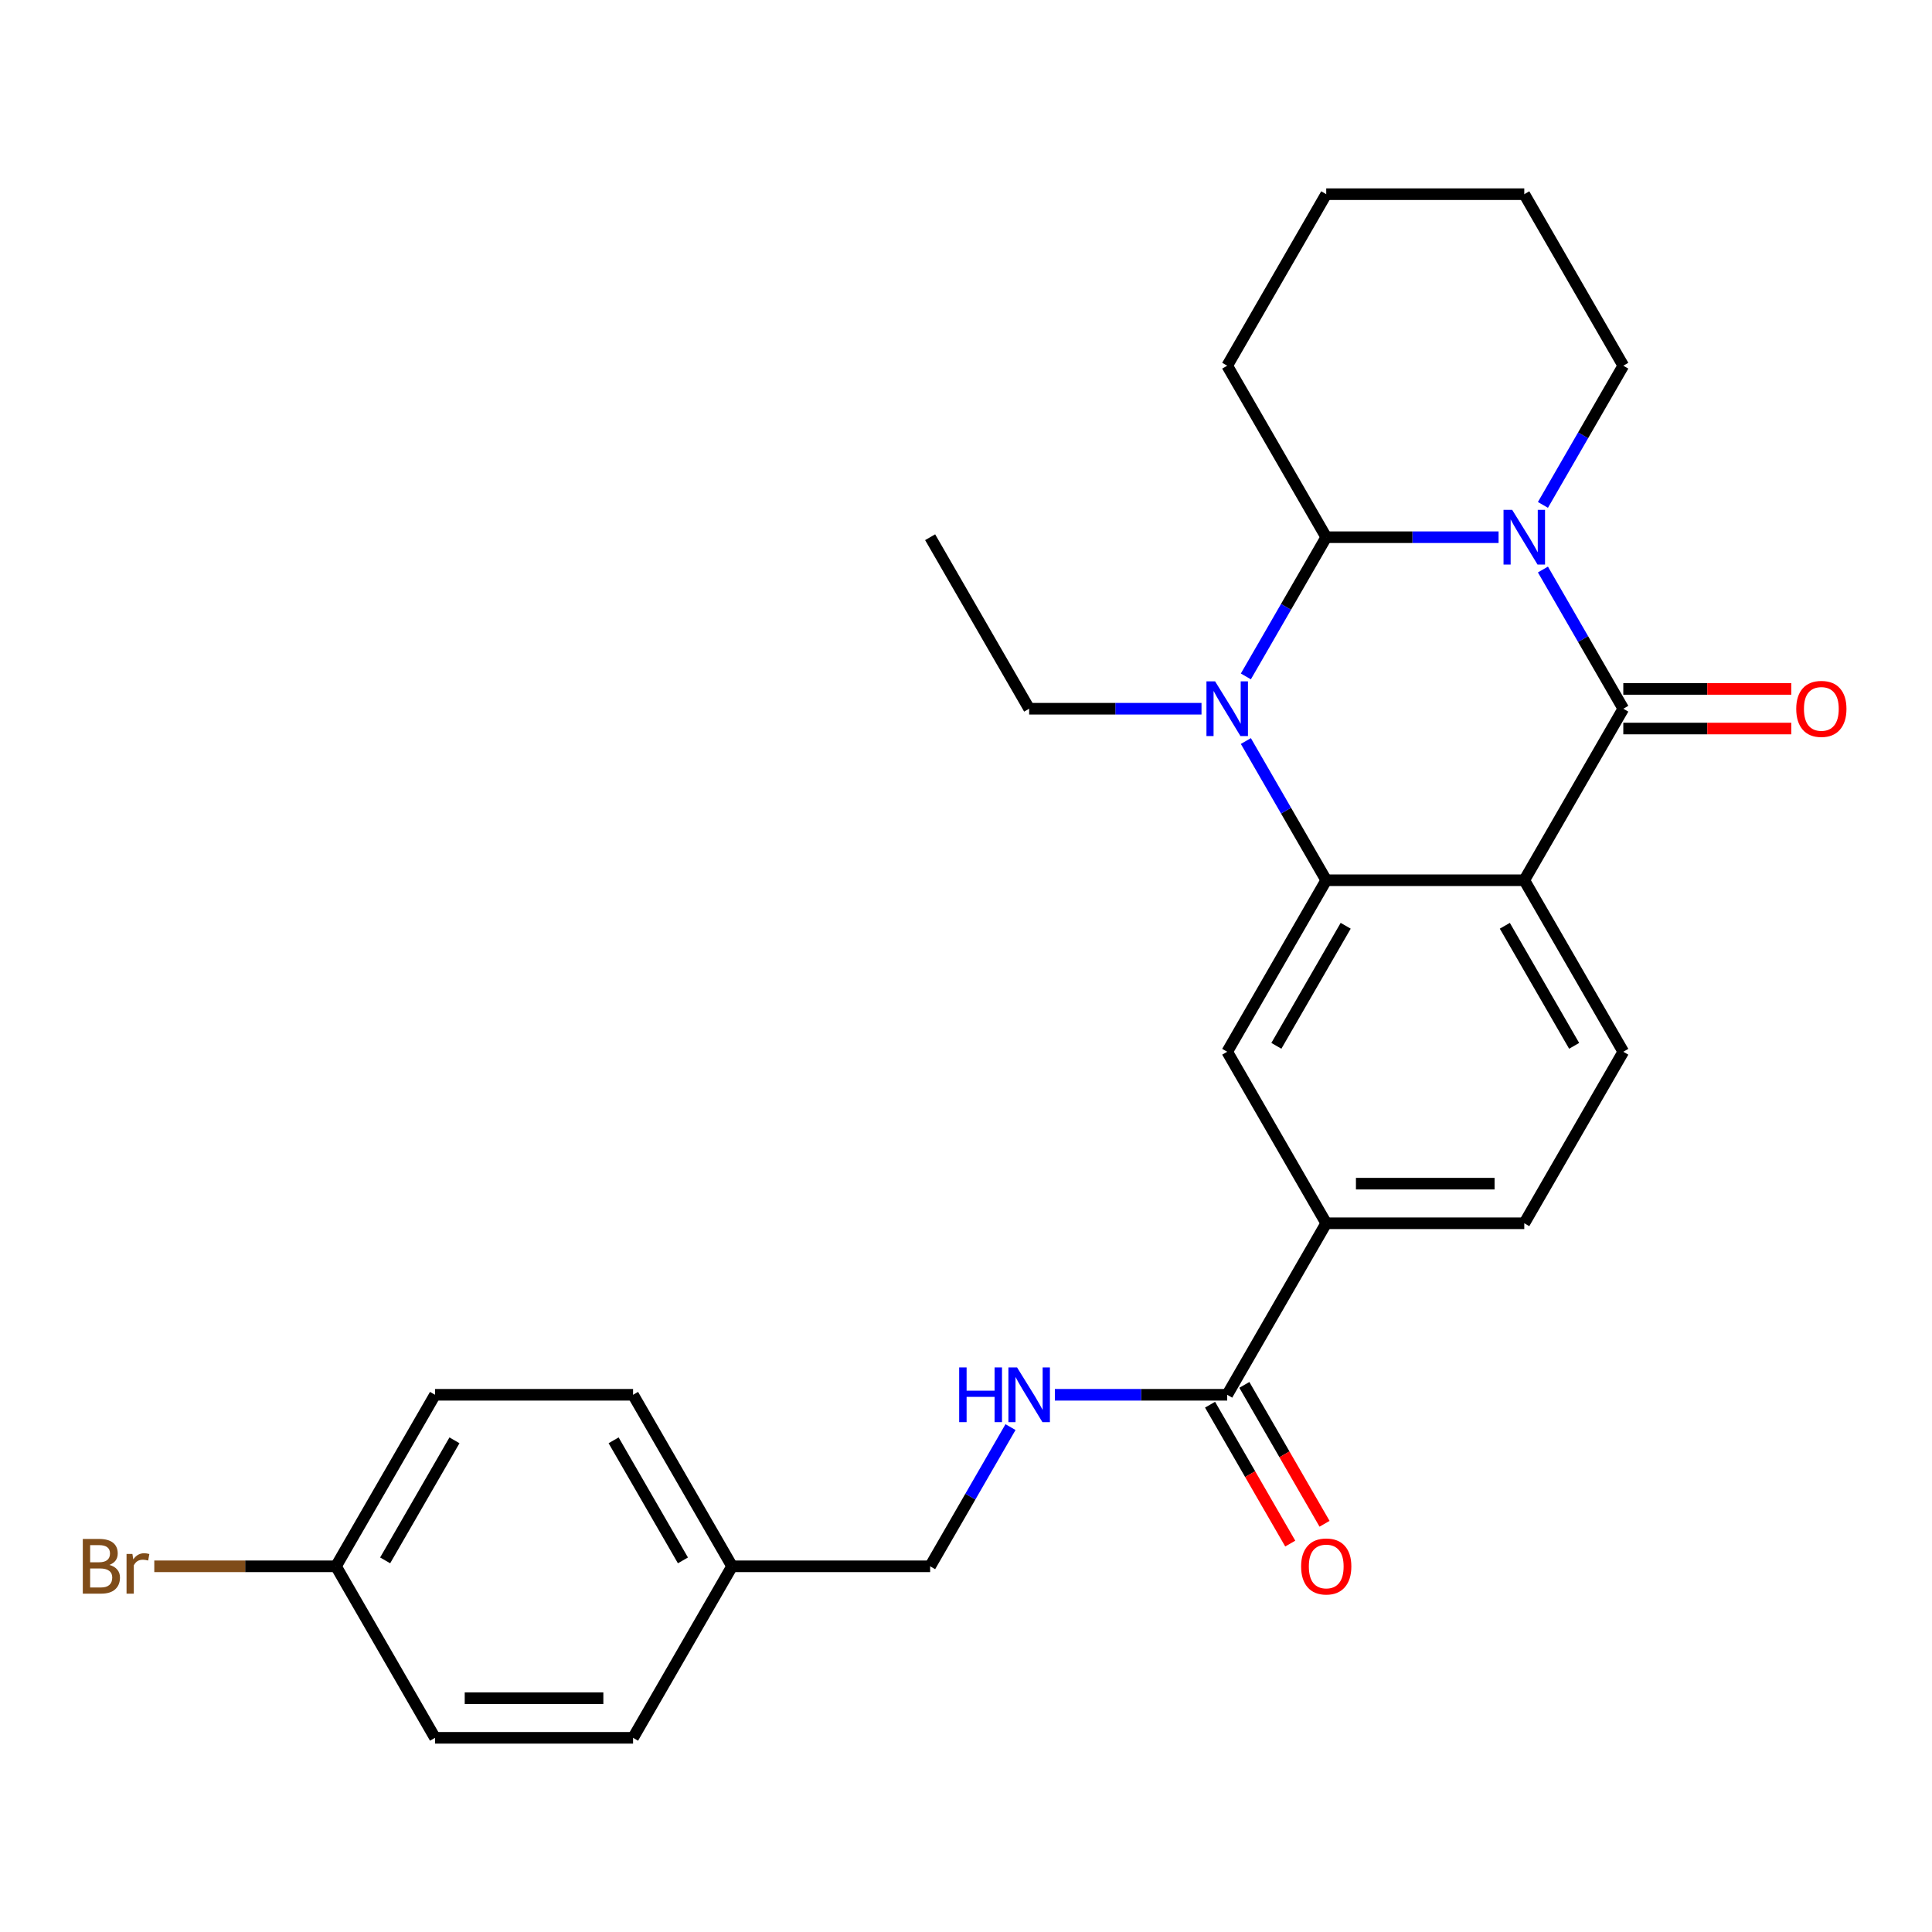 <?xml version='1.0' encoding='iso-8859-1'?>
<svg version='1.1' baseProfile='full'
              xmlns='http://www.w3.org/2000/svg'
                      xmlns:rdkit='http://www.rdkit.org/xml'
                      xmlns:xlink='http://www.w3.org/1999/xlink'
                  xml:space='preserve'
width='1000px' height='1000px' viewBox='0 0 1000 1000'>
<!-- END OF HEADER -->
<rect style='opacity:1.0;fill:#FFFFFF;stroke:none' width='1000' height='1000' x='0' y='0'> </rect>
<path class='bond-0' d='M 798.619,294.783 L 819.419,330.81' style='fill:none;fill-rule:evenodd;stroke:#0000FF;stroke-width:6px;stroke-linecap:butt;stroke-linejoin:miter;stroke-opacity:1' />
<path class='bond-0' d='M 819.419,330.81 L 840.219,366.836' style='fill:none;fill-rule:evenodd;stroke:#000000;stroke-width:6px;stroke-linecap:butt;stroke-linejoin:miter;stroke-opacity:1' />
<path class='bond-4' d='M 775.661,278.061 L 731.058,278.061' style='fill:none;fill-rule:evenodd;stroke:#0000FF;stroke-width:6px;stroke-linecap:butt;stroke-linejoin:miter;stroke-opacity:1' />
<path class='bond-4' d='M 731.058,278.061 L 686.455,278.061' style='fill:none;fill-rule:evenodd;stroke:#000000;stroke-width:6px;stroke-linecap:butt;stroke-linejoin:miter;stroke-opacity:1' />
<path class='bond-13' d='M 798.619,261.338 L 819.419,225.311' style='fill:none;fill-rule:evenodd;stroke:#0000FF;stroke-width:6px;stroke-linecap:butt;stroke-linejoin:miter;stroke-opacity:1' />
<path class='bond-13' d='M 819.419,225.311 L 840.219,189.285' style='fill:none;fill-rule:evenodd;stroke:#000000;stroke-width:6px;stroke-linecap:butt;stroke-linejoin:miter;stroke-opacity:1' />
<path class='bond-1' d='M 840.219,366.836 L 788.964,455.612' style='fill:none;fill-rule:evenodd;stroke:#000000;stroke-width:6px;stroke-linecap:butt;stroke-linejoin:miter;stroke-opacity:1' />
<path class='bond-10' d='M 840.219,377.087 L 883.692,377.087' style='fill:none;fill-rule:evenodd;stroke:#000000;stroke-width:6px;stroke-linecap:butt;stroke-linejoin:miter;stroke-opacity:1' />
<path class='bond-10' d='M 883.692,377.087 L 927.165,377.087' style='fill:none;fill-rule:evenodd;stroke:#FF0000;stroke-width:6px;stroke-linecap:butt;stroke-linejoin:miter;stroke-opacity:1' />
<path class='bond-10' d='M 840.219,356.585 L 883.692,356.585' style='fill:none;fill-rule:evenodd;stroke:#000000;stroke-width:6px;stroke-linecap:butt;stroke-linejoin:miter;stroke-opacity:1' />
<path class='bond-10' d='M 883.692,356.585 L 927.165,356.585' style='fill:none;fill-rule:evenodd;stroke:#FF0000;stroke-width:6px;stroke-linecap:butt;stroke-linejoin:miter;stroke-opacity:1' />
<path class='bond-8' d='M 788.964,455.612 L 840.219,544.388' style='fill:none;fill-rule:evenodd;stroke:#000000;stroke-width:6px;stroke-linecap:butt;stroke-linejoin:miter;stroke-opacity:1' />
<path class='bond-8' d='M 778.897,479.179 L 814.775,541.322' style='fill:none;fill-rule:evenodd;stroke:#000000;stroke-width:6px;stroke-linecap:butt;stroke-linejoin:miter;stroke-opacity:1' />
<path class='bond-28' d='M 788.964,455.612 L 686.455,455.612' style='fill:none;fill-rule:evenodd;stroke:#000000;stroke-width:6px;stroke-linecap:butt;stroke-linejoin:miter;stroke-opacity:1' />
<path class='bond-2' d='M 686.455,455.612 L 665.655,419.586' style='fill:none;fill-rule:evenodd;stroke:#000000;stroke-width:6px;stroke-linecap:butt;stroke-linejoin:miter;stroke-opacity:1' />
<path class='bond-2' d='M 665.655,419.586 L 644.855,383.559' style='fill:none;fill-rule:evenodd;stroke:#0000FF;stroke-width:6px;stroke-linecap:butt;stroke-linejoin:miter;stroke-opacity:1' />
<path class='bond-5' d='M 686.455,455.612 L 635.2,544.388' style='fill:none;fill-rule:evenodd;stroke:#000000;stroke-width:6px;stroke-linecap:butt;stroke-linejoin:miter;stroke-opacity:1' />
<path class='bond-5' d='M 696.522,479.179 L 660.643,541.322' style='fill:none;fill-rule:evenodd;stroke:#000000;stroke-width:6px;stroke-linecap:butt;stroke-linejoin:miter;stroke-opacity:1' />
<path class='bond-3' d='M 644.855,350.114 L 665.655,314.087' style='fill:none;fill-rule:evenodd;stroke:#0000FF;stroke-width:6px;stroke-linecap:butt;stroke-linejoin:miter;stroke-opacity:1' />
<path class='bond-3' d='M 665.655,314.087 L 686.455,278.061' style='fill:none;fill-rule:evenodd;stroke:#000000;stroke-width:6px;stroke-linecap:butt;stroke-linejoin:miter;stroke-opacity:1' />
<path class='bond-14' d='M 621.897,366.836 L 577.294,366.836' style='fill:none;fill-rule:evenodd;stroke:#0000FF;stroke-width:6px;stroke-linecap:butt;stroke-linejoin:miter;stroke-opacity:1' />
<path class='bond-14' d='M 577.294,366.836 L 532.691,366.836' style='fill:none;fill-rule:evenodd;stroke:#000000;stroke-width:6px;stroke-linecap:butt;stroke-linejoin:miter;stroke-opacity:1' />
<path class='bond-18' d='M 686.455,278.061 L 635.2,189.285' style='fill:none;fill-rule:evenodd;stroke:#000000;stroke-width:6px;stroke-linecap:butt;stroke-linejoin:miter;stroke-opacity:1' />
<path class='bond-7' d='M 635.2,544.388 L 686.455,633.164' style='fill:none;fill-rule:evenodd;stroke:#000000;stroke-width:6px;stroke-linecap:butt;stroke-linejoin:miter;stroke-opacity:1' />
<path class='bond-6' d='M 635.2,721.939 L 686.455,633.164' style='fill:none;fill-rule:evenodd;stroke:#000000;stroke-width:6px;stroke-linecap:butt;stroke-linejoin:miter;stroke-opacity:1' />
<path class='bond-9' d='M 635.2,721.939 L 590.597,721.939' style='fill:none;fill-rule:evenodd;stroke:#000000;stroke-width:6px;stroke-linecap:butt;stroke-linejoin:miter;stroke-opacity:1' />
<path class='bond-9' d='M 590.597,721.939 L 545.993,721.939' style='fill:none;fill-rule:evenodd;stroke:#0000FF;stroke-width:6px;stroke-linecap:butt;stroke-linejoin:miter;stroke-opacity:1' />
<path class='bond-12' d='M 626.322,727.065 L 647.076,763.011' style='fill:none;fill-rule:evenodd;stroke:#000000;stroke-width:6px;stroke-linecap:butt;stroke-linejoin:miter;stroke-opacity:1' />
<path class='bond-12' d='M 647.076,763.011 L 667.83,798.958' style='fill:none;fill-rule:evenodd;stroke:#FF0000;stroke-width:6px;stroke-linecap:butt;stroke-linejoin:miter;stroke-opacity:1' />
<path class='bond-12' d='M 644.077,716.814 L 664.831,752.76' style='fill:none;fill-rule:evenodd;stroke:#000000;stroke-width:6px;stroke-linecap:butt;stroke-linejoin:miter;stroke-opacity:1' />
<path class='bond-12' d='M 664.831,752.76 L 685.585,788.707' style='fill:none;fill-rule:evenodd;stroke:#FF0000;stroke-width:6px;stroke-linecap:butt;stroke-linejoin:miter;stroke-opacity:1' />
<path class='bond-29' d='M 686.455,633.164 L 788.964,633.164' style='fill:none;fill-rule:evenodd;stroke:#000000;stroke-width:6px;stroke-linecap:butt;stroke-linejoin:miter;stroke-opacity:1' />
<path class='bond-29' d='M 701.831,612.662 L 773.588,612.662' style='fill:none;fill-rule:evenodd;stroke:#000000;stroke-width:6px;stroke-linecap:butt;stroke-linejoin:miter;stroke-opacity:1' />
<path class='bond-11' d='M 840.219,544.388 L 788.964,633.164' style='fill:none;fill-rule:evenodd;stroke:#000000;stroke-width:6px;stroke-linecap:butt;stroke-linejoin:miter;stroke-opacity:1' />
<path class='bond-15' d='M 523.036,738.662 L 502.236,774.689' style='fill:none;fill-rule:evenodd;stroke:#0000FF;stroke-width:6px;stroke-linecap:butt;stroke-linejoin:miter;stroke-opacity:1' />
<path class='bond-15' d='M 502.236,774.689 L 481.436,810.715' style='fill:none;fill-rule:evenodd;stroke:#000000;stroke-width:6px;stroke-linecap:butt;stroke-linejoin:miter;stroke-opacity:1' />
<path class='bond-25' d='M 840.219,189.285 L 788.964,100.509' style='fill:none;fill-rule:evenodd;stroke:#000000;stroke-width:6px;stroke-linecap:butt;stroke-linejoin:miter;stroke-opacity:1' />
<path class='bond-24' d='M 532.691,366.836 L 481.436,278.061' style='fill:none;fill-rule:evenodd;stroke:#000000;stroke-width:6px;stroke-linecap:butt;stroke-linejoin:miter;stroke-opacity:1' />
<path class='bond-17' d='M 481.436,810.715 L 378.926,810.715' style='fill:none;fill-rule:evenodd;stroke:#000000;stroke-width:6px;stroke-linecap:butt;stroke-linejoin:miter;stroke-opacity:1' />
<path class='bond-16' d='M 173.908,810.715 L 225.162,721.939' style='fill:none;fill-rule:evenodd;stroke:#000000;stroke-width:6px;stroke-linecap:butt;stroke-linejoin:miter;stroke-opacity:1' />
<path class='bond-16' d='M 199.351,807.65 L 235.229,745.507' style='fill:none;fill-rule:evenodd;stroke:#000000;stroke-width:6px;stroke-linecap:butt;stroke-linejoin:miter;stroke-opacity:1' />
<path class='bond-19' d='M 173.908,810.715 L 126.884,810.715' style='fill:none;fill-rule:evenodd;stroke:#000000;stroke-width:6px;stroke-linecap:butt;stroke-linejoin:miter;stroke-opacity:1' />
<path class='bond-19' d='M 126.884,810.715 L 79.861,810.715' style='fill:none;fill-rule:evenodd;stroke:#7F4C19;stroke-width:6px;stroke-linecap:butt;stroke-linejoin:miter;stroke-opacity:1' />
<path class='bond-30' d='M 173.908,810.715 L 225.162,899.491' style='fill:none;fill-rule:evenodd;stroke:#000000;stroke-width:6px;stroke-linecap:butt;stroke-linejoin:miter;stroke-opacity:1' />
<path class='bond-22' d='M 378.926,810.715 L 327.672,899.491' style='fill:none;fill-rule:evenodd;stroke:#000000;stroke-width:6px;stroke-linecap:butt;stroke-linejoin:miter;stroke-opacity:1' />
<path class='bond-23' d='M 378.926,810.715 L 327.672,721.939' style='fill:none;fill-rule:evenodd;stroke:#000000;stroke-width:6px;stroke-linecap:butt;stroke-linejoin:miter;stroke-opacity:1' />
<path class='bond-23' d='M 353.483,807.65 L 317.605,745.507' style='fill:none;fill-rule:evenodd;stroke:#000000;stroke-width:6px;stroke-linecap:butt;stroke-linejoin:miter;stroke-opacity:1' />
<path class='bond-27' d='M 635.2,189.285 L 686.455,100.509' style='fill:none;fill-rule:evenodd;stroke:#000000;stroke-width:6px;stroke-linecap:butt;stroke-linejoin:miter;stroke-opacity:1' />
<path class='bond-20' d='M 225.162,899.491 L 327.672,899.491' style='fill:none;fill-rule:evenodd;stroke:#000000;stroke-width:6px;stroke-linecap:butt;stroke-linejoin:miter;stroke-opacity:1' />
<path class='bond-20' d='M 240.539,878.989 L 312.295,878.989' style='fill:none;fill-rule:evenodd;stroke:#000000;stroke-width:6px;stroke-linecap:butt;stroke-linejoin:miter;stroke-opacity:1' />
<path class='bond-21' d='M 225.162,721.939 L 327.672,721.939' style='fill:none;fill-rule:evenodd;stroke:#000000;stroke-width:6px;stroke-linecap:butt;stroke-linejoin:miter;stroke-opacity:1' />
<path class='bond-26' d='M 788.964,100.509 L 686.455,100.509' style='fill:none;fill-rule:evenodd;stroke:#000000;stroke-width:6px;stroke-linecap:butt;stroke-linejoin:miter;stroke-opacity:1' />
<path  class='atom-0' d='M 782.704 263.901
L 791.984 278.901
Q 792.904 280.381, 794.384 283.061
Q 795.864 285.741, 795.944 285.901
L 795.944 263.901
L 799.704 263.901
L 799.704 292.221
L 795.824 292.221
L 785.864 275.821
Q 784.704 273.901, 783.464 271.701
Q 782.264 269.501, 781.904 268.821
L 781.904 292.221
L 778.224 292.221
L 778.224 263.901
L 782.704 263.901
' fill='#0000FF'/>
<path  class='atom-4' d='M 628.94 352.676
L 638.22 367.676
Q 639.14 369.156, 640.62 371.836
Q 642.1 374.516, 642.18 374.676
L 642.18 352.676
L 645.94 352.676
L 645.94 380.996
L 642.06 380.996
L 632.1 364.596
Q 630.94 362.676, 629.7 360.476
Q 628.5 358.276, 628.14 357.596
L 628.14 380.996
L 624.46 380.996
L 624.46 352.676
L 628.94 352.676
' fill='#0000FF'/>
<path  class='atom-10' d='M 496.471 707.779
L 500.311 707.779
L 500.311 719.819
L 514.791 719.819
L 514.791 707.779
L 518.631 707.779
L 518.631 736.099
L 514.791 736.099
L 514.791 723.019
L 500.311 723.019
L 500.311 736.099
L 496.471 736.099
L 496.471 707.779
' fill='#0000FF'/>
<path  class='atom-10' d='M 526.431 707.779
L 535.711 722.779
Q 536.631 724.259, 538.111 726.939
Q 539.591 729.619, 539.671 729.779
L 539.671 707.779
L 543.431 707.779
L 543.431 736.099
L 539.551 736.099
L 529.591 719.699
Q 528.431 717.779, 527.191 715.579
Q 525.991 713.379, 525.631 712.699
L 525.631 736.099
L 521.951 736.099
L 521.951 707.779
L 526.431 707.779
' fill='#0000FF'/>
<path  class='atom-11' d='M 929.728 366.916
Q 929.728 360.116, 933.088 356.316
Q 936.448 352.516, 942.728 352.516
Q 949.008 352.516, 952.368 356.316
Q 955.728 360.116, 955.728 366.916
Q 955.728 373.796, 952.328 377.716
Q 948.928 381.596, 942.728 381.596
Q 936.488 381.596, 933.088 377.716
Q 929.728 373.836, 929.728 366.916
M 942.728 378.396
Q 947.048 378.396, 949.368 375.516
Q 951.728 372.596, 951.728 366.916
Q 951.728 361.356, 949.368 358.556
Q 947.048 355.716, 942.728 355.716
Q 938.408 355.716, 936.048 358.516
Q 933.728 361.316, 933.728 366.916
Q 933.728 372.636, 936.048 375.516
Q 938.408 378.396, 942.728 378.396
' fill='#FF0000'/>
<path  class='atom-13' d='M 673.455 810.795
Q 673.455 803.995, 676.815 800.195
Q 680.175 796.395, 686.455 796.395
Q 692.735 796.395, 696.095 800.195
Q 699.455 803.995, 699.455 810.795
Q 699.455 817.675, 696.055 821.595
Q 692.655 825.475, 686.455 825.475
Q 680.215 825.475, 676.815 821.595
Q 673.455 817.715, 673.455 810.795
M 686.455 822.275
Q 690.775 822.275, 693.095 819.395
Q 695.455 816.475, 695.455 810.795
Q 695.455 805.235, 693.095 802.435
Q 690.775 799.595, 686.455 799.595
Q 682.135 799.595, 679.775 802.395
Q 677.455 805.195, 677.455 810.795
Q 677.455 816.515, 679.775 819.395
Q 682.135 822.275, 686.455 822.275
' fill='#FF0000'/>
<path  class='atom-20' d='M 56.618 809.995
Q 59.338 810.755, 60.698 812.435
Q 62.098 814.075, 62.098 816.515
Q 62.098 820.435, 59.578 822.675
Q 57.098 824.875, 52.378 824.875
L 42.858 824.875
L 42.858 796.555
L 51.218 796.555
Q 56.058 796.555, 58.498 798.515
Q 60.938 800.475, 60.938 804.075
Q 60.938 808.355, 56.618 809.995
M 46.658 799.755
L 46.658 808.635
L 51.218 808.635
Q 54.018 808.635, 55.458 807.515
Q 56.938 806.355, 56.938 804.075
Q 56.938 799.755, 51.218 799.755
L 46.658 799.755
M 52.378 821.675
Q 55.138 821.675, 56.618 820.355
Q 58.098 819.035, 58.098 816.515
Q 58.098 814.195, 56.458 813.035
Q 54.858 811.835, 51.778 811.835
L 46.658 811.835
L 46.658 821.675
L 52.378 821.675
' fill='#7F4C19'/>
<path  class='atom-20' d='M 68.538 804.315
L 68.978 807.155
Q 71.138 803.955, 74.658 803.955
Q 75.778 803.955, 77.298 804.355
L 76.698 807.715
Q 74.978 807.315, 74.018 807.315
Q 72.338 807.315, 71.218 807.995
Q 70.138 808.635, 69.258 810.195
L 69.258 824.875
L 65.498 824.875
L 65.498 804.315
L 68.538 804.315
' fill='#7F4C19'/>
</svg>
